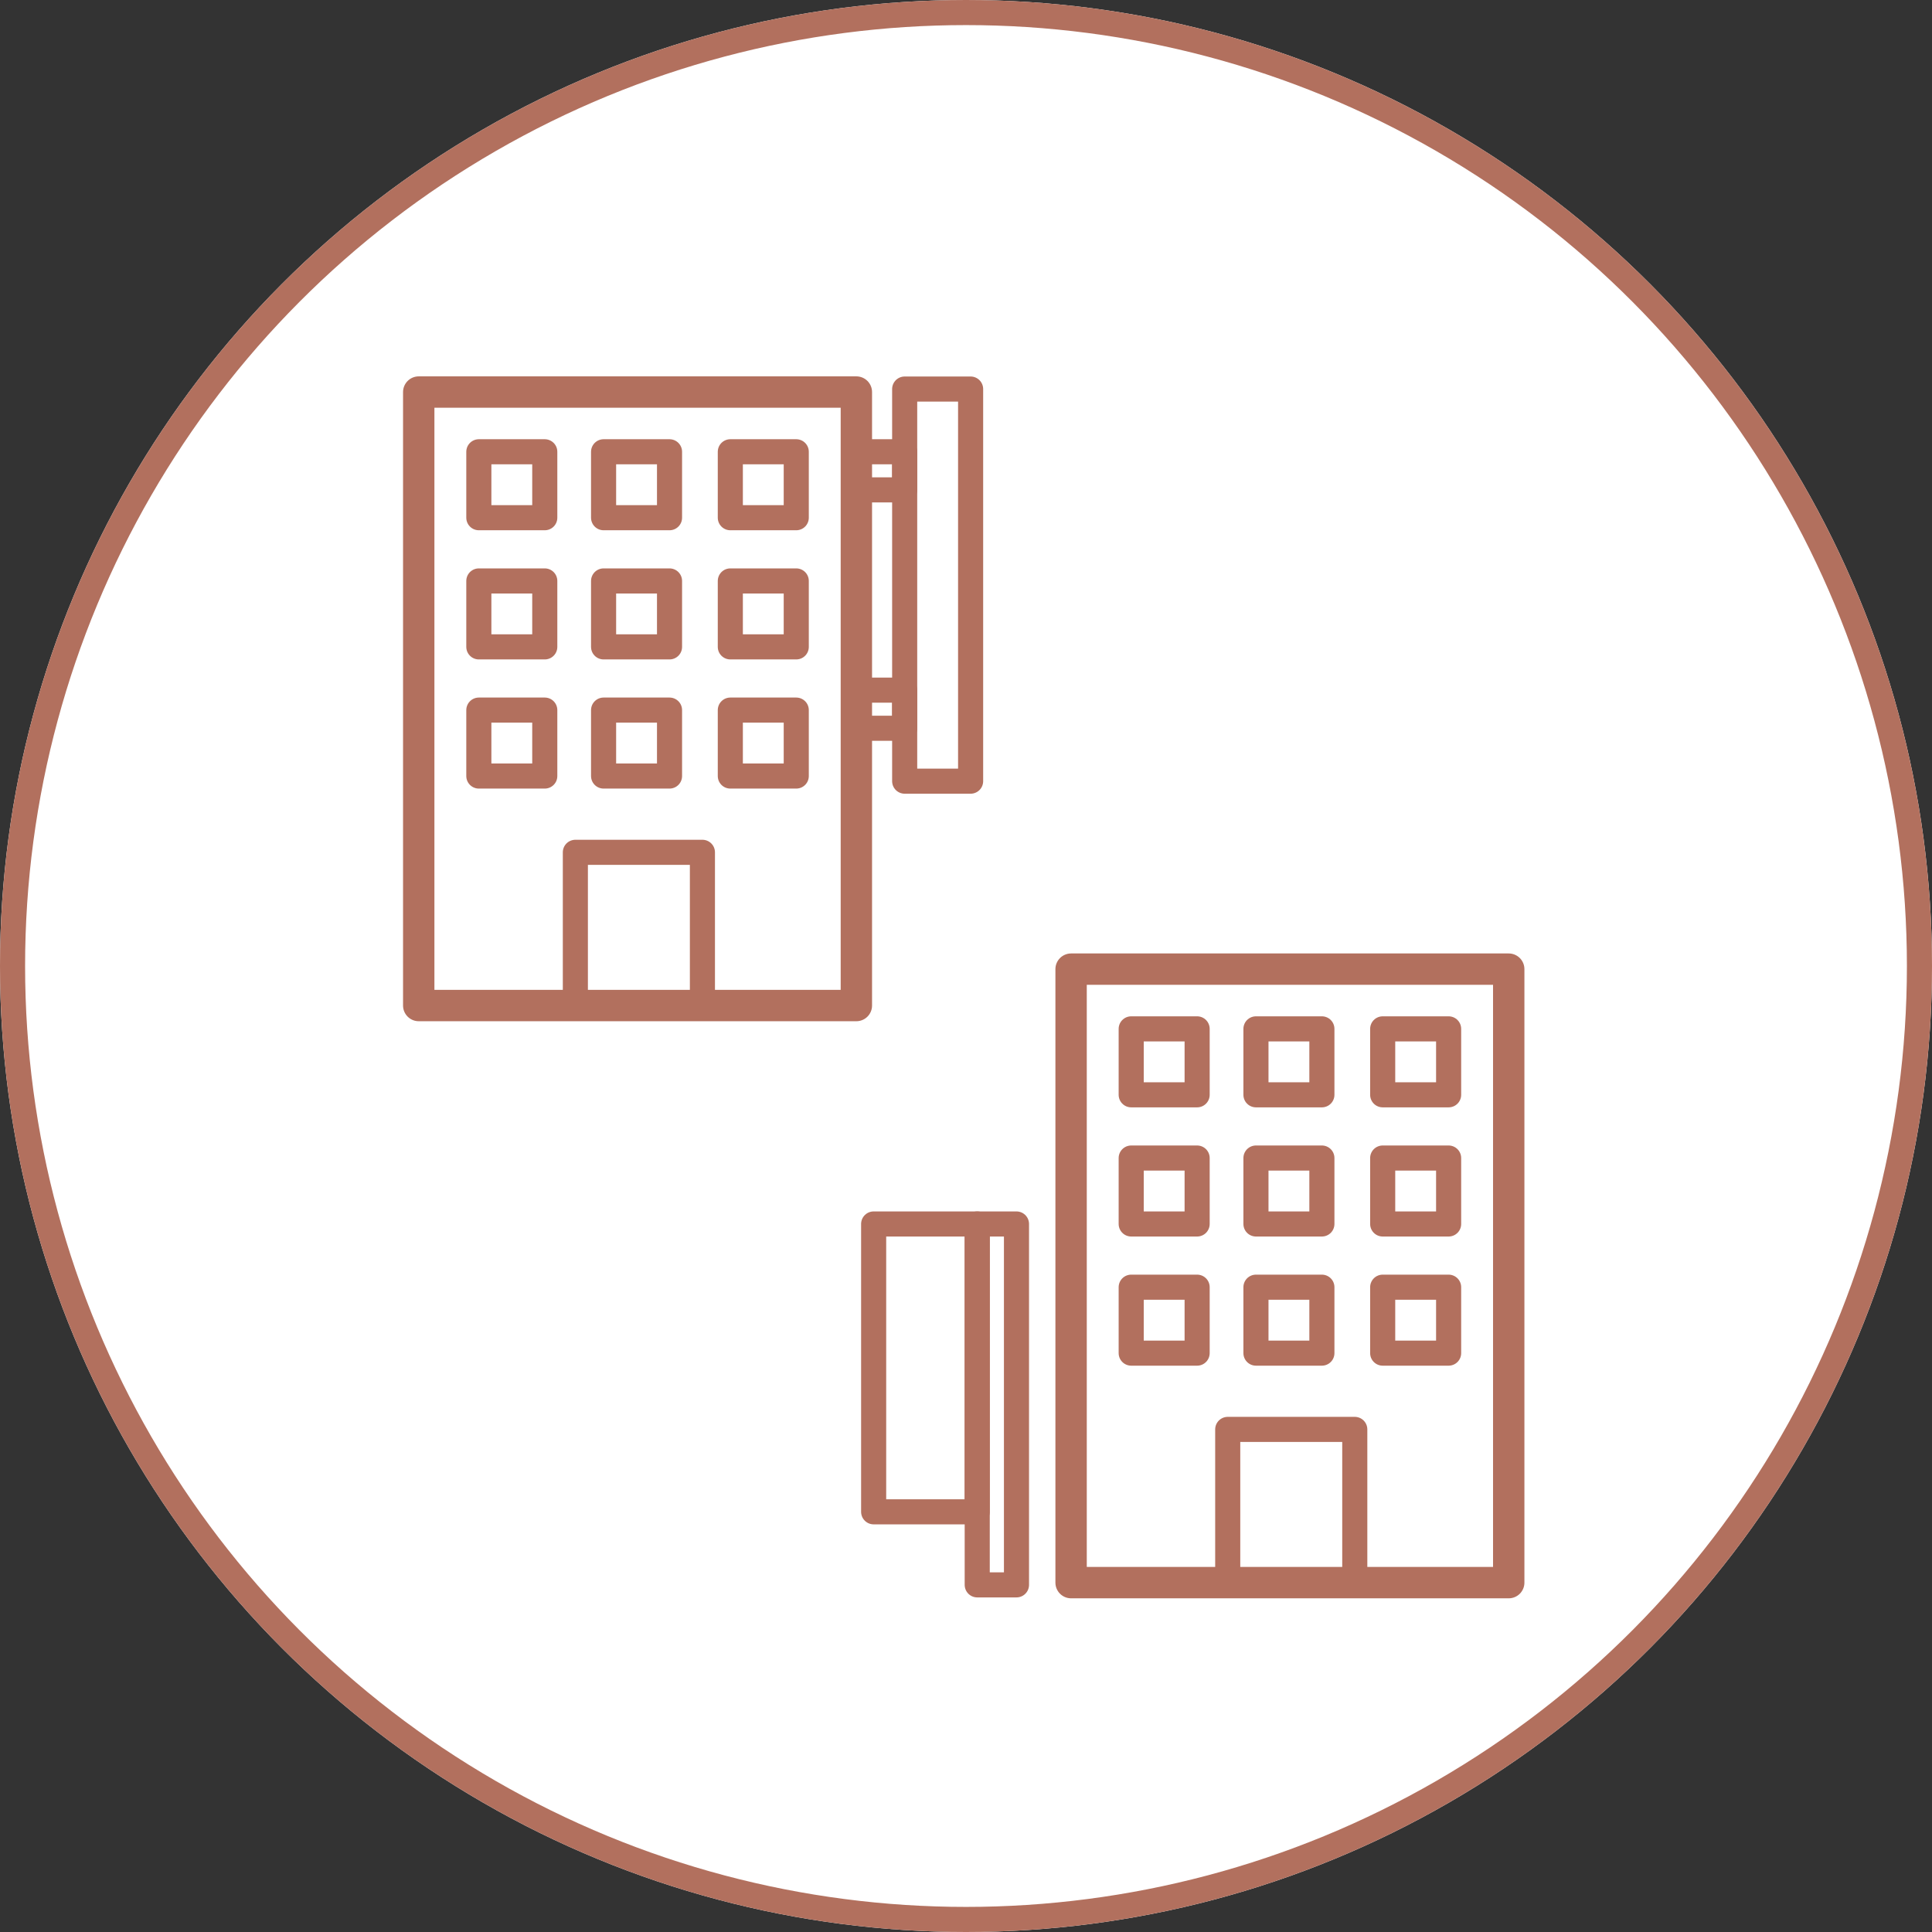 <svg xmlns="http://www.w3.org/2000/svg" xmlns:xlink="http://www.w3.org/1999/xlink" width="154" height="154" viewBox="0 0 154 154">
  <rect x="0" y="0" width="154" height="154" fill="#333333" stroke="none"/>
  <defs>
    <clipPath id="clip-path">
      <rect id="長方形_14" data-name="長方形 14" width="37.384" height="51.402" transform="translate(0 0)" fill="none"/>
    </clipPath>
  </defs>
  <g id="グループ_1" data-name="グループ 1" transform="translate(-574 -878)">
    <g id="楕円形_1" data-name="楕円形 1" transform="translate(574 878)" fill="#fff" stroke="#b2705e" stroke-width="2">
      <circle cx="77" cy="77" r="77" stroke="none"/>
      <circle cx="77" cy="77" r="76" fill="none"/>
    </g>
    <g id="グループ_25" data-name="グループ 25" transform="translate(606.127 908)">
      <g id="グループ_24" data-name="グループ 24">
        <g id="グループ_23" data-name="グループ 23" clip-path="url(#clip-path)">
          <rect id="長方形_12" data-name="長方形 12" width="34.884" height="48.902" transform="translate(1.25 1.25)" fill="none" stroke="#b2705e" stroke-linecap="round" stroke-linejoin="round" stroke-width="2.5"/>
          <rect id="長方形_13" data-name="長方形 13" width="10.128" height="12.214" transform="translate(13.735 37.938)" fill="none" stroke="#b2705e" stroke-linecap="round" stroke-linejoin="round" stroke-width="2"/>
        </g>
      </g>
      <rect id="長方形_15" data-name="長方形 15" width="5.256" height="5.256" transform="translate(26.087 26.602)" fill="none" stroke="#b2705e" stroke-linecap="round" stroke-linejoin="round" stroke-width="2"/>
      <rect id="長方形_16" data-name="長方形 16" width="5.256" height="5.256" transform="translate(6.041 26.602)" fill="none" stroke="#b2705e" stroke-linecap="round" stroke-linejoin="round" stroke-width="2"/>
      <rect id="長方形_17" data-name="長方形 17" width="5.256" height="5.256" transform="translate(15.985 26.602)" fill="none" stroke="#b2705e" stroke-linecap="round" stroke-linejoin="round" stroke-width="2"/>
      <rect id="長方形_18" data-name="長方形 18" width="5.256" height="5.256" transform="translate(26.087 16.307)" fill="none" stroke="#b2705e" stroke-linecap="round" stroke-linejoin="round" stroke-width="2"/>
      <rect id="長方形_19" data-name="長方形 19" width="5.256" height="5.256" transform="translate(6.041 16.307)" fill="none" stroke="#b2705e" stroke-linecap="round" stroke-linejoin="round" stroke-width="2"/>
      <rect id="長方形_20" data-name="長方形 20" width="5.256" height="5.256" transform="translate(15.985 16.307)" fill="none" stroke="#b2705e" stroke-linecap="round" stroke-linejoin="round" stroke-width="2"/>
      <rect id="長方形_21" data-name="長方形 21" width="5.256" height="5.256" transform="translate(26.087 6.011)" fill="none" stroke="#b2705e" stroke-linecap="round" stroke-linejoin="round" stroke-width="2"/>
      <rect id="長方形_22" data-name="長方形 22" width="5.256" height="5.256" transform="translate(6.041 6.011)" fill="none" stroke="#b2705e" stroke-linecap="round" stroke-linejoin="round" stroke-width="2"/>
      <rect id="長方形_23" data-name="長方形 23" width="5.256" height="5.256" transform="translate(15.985 6.011)" fill="none" stroke="#b2705e" stroke-linecap="round" stroke-linejoin="round" stroke-width="2"/>
      <rect id="長方形_24" data-name="長方形 24" width="31.256" height="5.256" transform="translate(45.241 1.011) rotate(90)" fill="none" stroke="#b2705e" stroke-linecap="round" stroke-linejoin="round" stroke-width="2"/>
      <rect id="長方形_25" data-name="長方形 25" width="3.037" height="3.954" transform="translate(39.985 6.011) rotate(90)" fill="none" stroke="#b2705e" stroke-linecap="round" stroke-linejoin="round" stroke-width="2"/>
      <rect id="長方形_26" data-name="長方形 26" width="3.037" height="3.954" transform="translate(39.985 25.011) rotate(90)" fill="none" stroke="#b2705e" stroke-linecap="round" stroke-linejoin="round" stroke-width="2"/>
    </g>
    <g id="グループ_26" data-name="グループ 26" transform="translate(658.127 954)">
      <g id="グループ_24-2" data-name="グループ 24">
        <g id="グループ_23-2" data-name="グループ 23" clip-path="url(#clip-path)">
          <rect id="長方形_12-2" data-name="長方形 12" width="34.884" height="48.902" transform="translate(1.25 1.25)" fill="none" stroke="#b2705e" stroke-linecap="round" stroke-linejoin="round" stroke-width="2.5"/>
          <rect id="長方形_13-2" data-name="長方形 13" width="10.128" height="12.214" transform="translate(13.735 37.938)" fill="none" stroke="#b2705e" stroke-linecap="round" stroke-linejoin="round" stroke-width="2"/>
        </g>
      </g>
      <rect id="長方形_15-2" data-name="長方形 15" width="5.256" height="5.256" transform="translate(26.087 26.602)" fill="none" stroke="#b2705e" stroke-linecap="round" stroke-linejoin="round" stroke-width="2"/>
      <rect id="長方形_16-2" data-name="長方形 16" width="5.256" height="5.256" transform="translate(6.041 26.602)" fill="none" stroke="#b2705e" stroke-linecap="round" stroke-linejoin="round" stroke-width="2"/>
      <rect id="長方形_17-2" data-name="長方形 17" width="5.256" height="5.256" transform="translate(15.985 26.602)" fill="none" stroke="#b2705e" stroke-linecap="round" stroke-linejoin="round" stroke-width="2"/>
      <rect id="長方形_18-2" data-name="長方形 18" width="5.256" height="5.256" transform="translate(26.087 16.307)" fill="none" stroke="#b2705e" stroke-linecap="round" stroke-linejoin="round" stroke-width="2"/>
      <rect id="長方形_19-2" data-name="長方形 19" width="5.256" height="5.256" transform="translate(6.041 16.307)" fill="none" stroke="#b2705e" stroke-linecap="round" stroke-linejoin="round" stroke-width="2"/>
      <rect id="長方形_20-2" data-name="長方形 20" width="5.256" height="5.256" transform="translate(15.985 16.307)" fill="none" stroke="#b2705e" stroke-linecap="round" stroke-linejoin="round" stroke-width="2"/>
      <rect id="長方形_21-2" data-name="長方形 21" width="5.256" height="5.256" transform="translate(26.087 6.011)" fill="none" stroke="#b2705e" stroke-linecap="round" stroke-linejoin="round" stroke-width="2"/>
      <rect id="長方形_22-2" data-name="長方形 22" width="5.256" height="5.256" transform="translate(6.041 6.011)" fill="none" stroke="#b2705e" stroke-linecap="round" stroke-linejoin="round" stroke-width="2"/>
      <rect id="長方形_23-2" data-name="長方形 23" width="5.256" height="5.256" transform="translate(15.985 6.011)" fill="none" stroke="#b2705e" stroke-linecap="round" stroke-linejoin="round" stroke-width="2"/>
      <rect id="長方形_24-2" data-name="長方形 24" width="22.944" height="8.256" transform="translate(-6.232 21.563) rotate(90)" fill="none" stroke="#b2705e" stroke-linecap="round" stroke-linejoin="round" stroke-width="2"/>
      <rect id="長方形_27" data-name="長方形 27" width="28.767" height="3.129" transform="translate(-3.103 21.563) rotate(90)" fill="none" stroke="#b2705e" stroke-linecap="round" stroke-linejoin="round" stroke-width="2"/>
    </g>
  </g>
</svg>
